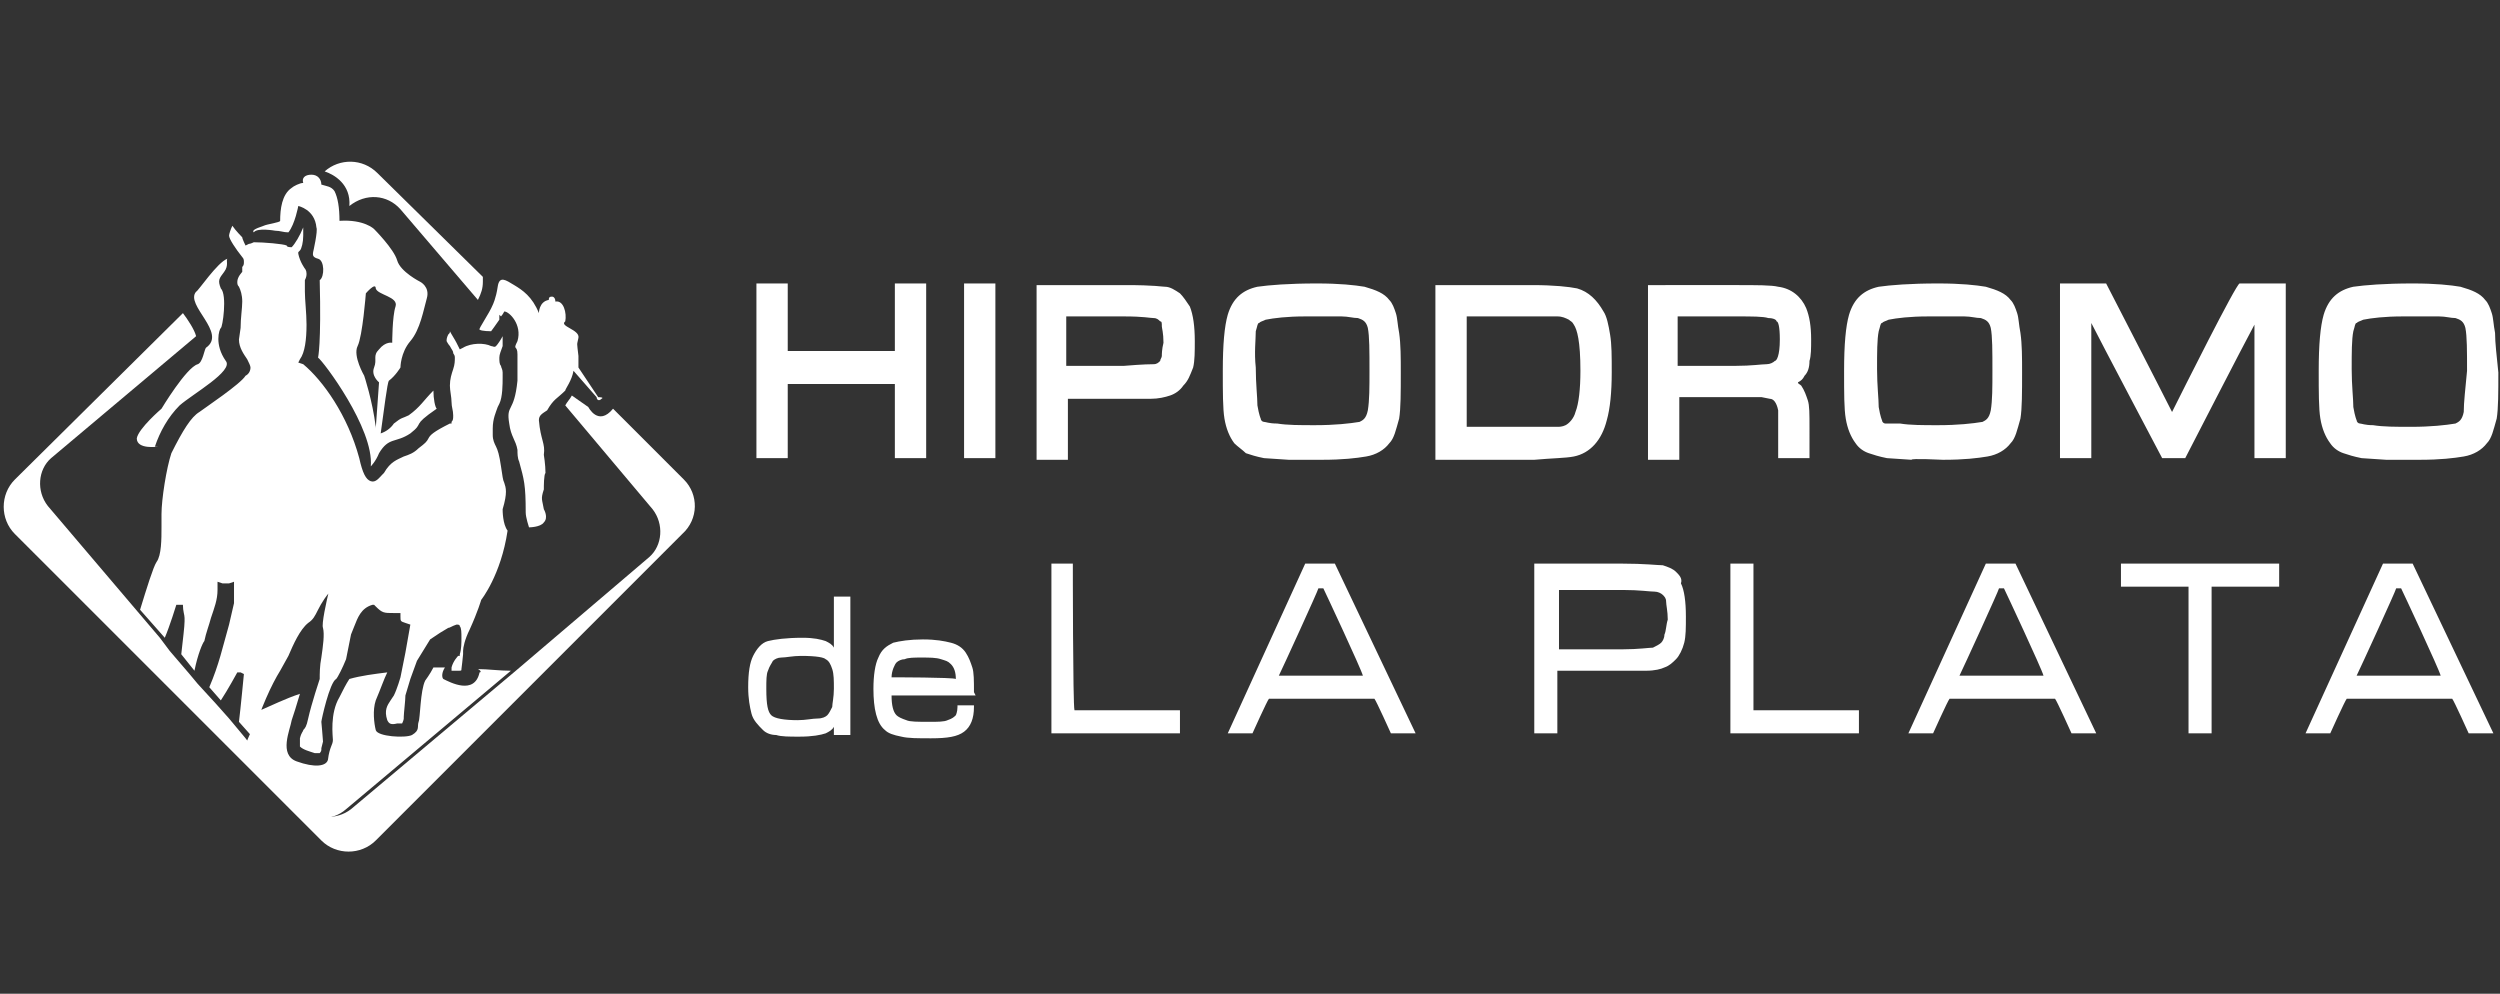 <?xml version="1.0" encoding="utf-8"?>
<!-- Generator: Adobe Illustrator 25.2.1, SVG Export Plug-In . SVG Version: 6.00 Build 0)  -->
<svg version="1.1" id="Capa_1" xmlns="http://www.w3.org/2000/svg" xmlns:xlink="http://www.w3.org/1999/xlink" x="0px" y="0px"
	 viewBox="0 0 151.7 60.3" style="enable-background:new 0 0 151.7 60.3;" xml:space="preserve">
<rect x="0" y="0" width="151.7" height="60.3" fill="#333333" stroke="none"/>
<style type="text/css">
	.st0{fill:#FFFFFF;}
</style>
<g>
	<path class="st0" d="M30.6,29.3c-0.1-0.2-0.1-0.4-0.2-1c-0.1-0.7-0.2-1-0.3-1.2c-0.1-0.2-0.2-0.4-0.2-0.7c0-0.1,0-0.3,0-0.4
		c0-0.6,0.2-1,0.3-1.3c0,0,0.1-0.2,0.1-0.2c0.2-0.4,0.2-1.2,0.2-1.6c0-0.2,0-0.3,0-0.3l0,0l0,0c0-0.2-0.1-0.3-0.1-0.4
		c-0.1-0.1-0.1-0.3-0.1-0.5c0-0.2,0.1-0.4,0.2-0.7c0-0.1,0-0.2,0-0.3c0-0.1,0-0.2,0-0.2c0,0,0-0.1,0-0.1c-0.1,0.2-0.3,0.5-0.4,0.6
		c-0.1,0.1-0.2,0-0.3,0c-0.4-0.2-1.2-0.2-1.7,0.1l-0.2,0.1l-0.2-0.4c-0.1-0.2-0.3-0.5-0.4-0.7c0,0.1,0,0.1-0.1,0.2
		c-0.1,0.2-0.1,0.3-0.1,0.4c0,0,0,0,0,0c0,0,0.1,0.2,0.2,0.3c0.1,0.2,0.2,0.3,0.2,0.4c0,0.1,0.1,0.1,0.1,0.3c0,0.2,0,0.4-0.1,0.7
		c-0.1,0.3-0.2,0.6-0.2,1c0,0.3,0.1,0.7,0.1,1c0,0.3,0.1,0.5,0.1,0.8c0,0.2,0,0.3-0.1,0.4l0,0.1l-0.1,0c-1,0.5-1.2,0.7-1.3,0.9
		c-0.1,0.2-0.2,0.3-0.6,0.6c-0.3,0.3-0.6,0.4-0.9,0.5c-0.4,0.2-0.8,0.3-1.2,1l0,0l-0.1,0.1c-0.2,0.2-0.4,0.5-0.7,0.4
		c-0.3-0.1-0.5-0.5-0.7-1.4c-0.7-2.6-2.2-4.7-3.4-5.7L18.1,22l0.1-0.2c0.3-0.4,0.4-1.2,0.4-2.1c0-0.7-0.1-1.5-0.1-2l0-0.6l0-0.1
		c0.1-0.2,0.1-0.3,0.1-0.4c0-0.2-0.1-0.3-0.1-0.3l0,0l0,0c0,0-0.3-0.4-0.4-0.9l0-0.1l0.1-0.1c0.1-0.1,0.2-0.5,0.2-0.9
		c0,0,0-0.1,0-0.1c0,0,0-0.1,0-0.1c0-0.1,0-0.2,0-0.3c-0.2,0.5-0.5,1-0.7,1.2c-0.1,0-0.3,0-0.3-0.1c-0.2-0.1-1.4-0.2-2-0.2
		c0,0-0.2,0.1-0.3,0.1l-0.2,0.1c0,0-0.2-0.4-0.2-0.5c0,0-0.4-0.4-0.6-0.7c-0.1,0.2-0.2,0.5-0.2,0.6c0,0,0,0,0,0
		c0,0.2,0.4,0.8,0.8,1.3c0.1,0.1,0.1,0.2,0.1,0.3c0,0.1,0,0.2-0.1,0.3l0,0.2l0,0.1l0,0c0,0-0.3,0.3-0.3,0.6c0,0.1,0,0.2,0.1,0.3
		c0.1,0.2,0.2,0.5,0.2,0.9c0,0.4-0.1,1-0.1,1.6l-0.1,0.7c0,0.5,0.3,0.9,0.5,1.2c0.1,0.2,0.2,0.4,0.2,0.5c0,0.2-0.1,0.4-0.3,0.5
		c0,0,0,0,0,0l0,0c-0.3,0.5-2.4,1.9-2.8,2.2c-0.5,0.3-1,1.1-1.7,2.5c-0.3,0.9-0.6,2.8-0.6,3.7c0,0,0,0.1,0,0.1c0,0.2,0,0.4,0,0.7
		c0,0.7,0,1.7-0.3,2.1c-0.2,0.3-0.6,1.6-1,2.9l1.5,1.7c0.3-0.7,0.7-2,0.7-2l0.2,0l0,0c0,0,0,0,0,0l0.2,0c0,0.4,0.1,0.6,0.1,0.8
		c0,0,0,0,0,0l0,0c0,0,0,0,0,0c0,0.1,0,0.2,0,0.2c0,0.3-0.1,1.1-0.2,2l0.8,1c0.2-1,0.5-1.7,0.6-1.8c0.1-0.5,0.3-1,0.4-1.4
		c0.2-0.6,0.4-1.1,0.4-1.7c0-0.1,0-0.1,0-0.2l0-0.3l0.3,0.1c0.2,0,0.2,0,0.3,0l0.1,0l0.3-0.1l0,0.7l0,0.5l0,0.1l-0.3,1.3
		c-0.4,1.4-0.6,2.4-1.2,3.8l0.7,0.8c0.4-0.6,1-1.7,1-1.7l0.2,0l0,0l0,0l0.2,0.1c0,0-0.2,2.1-0.3,2.9l0.8,0.9c0.5-1.7,1.2-3.2,1.7-4
		l0.5-0.9c0.3-0.7,0.7-1.6,1.2-2l0,0l0,0c0.3-0.2,0.4-0.4,0.6-0.8c0.2-0.4,0.5-0.9,1-1.4l0.5-0.5L20,35.7c-0.2,0.8-0.5,2.2-0.4,2.4
		c0.1,0.4,0,1.1-0.1,1.8c-0.1,0.5-0.1,1-0.1,1.3l0,0l0,0c0,0-0.5,1.5-0.7,2.4c-0.1,0.5-0.2,0.6-0.3,0.7c0,0.1-0.1,0.1-0.2,0.5
		c0,0.2,0,0.3,0,0.5c0.2,0.2,0.6,0.3,0.9,0.4l0.1,0c0,0,0.1,0,0.2,0c0,0,0.1-0.1,0.1-0.2c0,0,0,0,0-0.1l0,0c0,0,0.1-0.4,0.1-0.4
		c0-0.1-0.1-1.2-0.1-1.2c0-0.1,0.5-2.4,0.9-2.6c0.1-0.1,0.4-0.7,0.6-1.2c0,0,0.3-1.5,0.3-1.5l0,0l0.2-0.5c0.2-0.5,0.4-1.1,1.1-1.3
		l0.1,0l0.1,0.1c0.4,0.4,0.5,0.4,1.1,0.4l0.4,0l0,0.2c0,0.3,0,0.3,0.3,0.4l0.3,0.1l-0.3,1.7l-0.3,1.5c0,0-0.2,0.7-0.4,1.1l-0.2,0.3
		c-0.2,0.3-0.4,0.6-0.2,1.2c0.1,0.2,0.2,0.3,0.6,0.2c0,0,0.2,0,0.3,0c0,0,0.1-0.2,0.1-0.3l0-0.1c0-0.2,0.1-1,0.1-1.3l0,0
		c0,0,0.3-1,0.3-1c0.1-0.3,0.3-0.8,0.4-1.1l0.8-1.3l0,0c0,0,0.3-0.2,0.6-0.4c0,0,0.5-0.3,0.5-0.3c0.1,0,0.2-0.1,0.5-0.2
		c0.1,0,0.2,0,0.2,0.1c0.1,0.1,0.1,0.4,0.1,0.7c0,0.3,0,0.7-0.1,1l0,0.1l-0.1,0c0,0-0.3,0.3-0.4,0.7c0,0.1,0,0.2,0,0.2
		c0,0,0.2,0,0.2,0c0,0,0.2,0,0.2,0c0.2,0,0.2,0,0.2-0.1c0,0,0.1-0.8,0.1-0.9c0-0.1,0-0.1,0-0.2c0-0.2,0.1-0.7,0.4-1.3
		c0.5-1.1,0.7-1.8,0.7-1.8l0,0l0,0c0,0,1.2-1.5,1.6-4.2c-0.3-0.4-0.3-1.2-0.3-1.3C30.8,29.9,30.7,29.6,30.6,29.3z M16.7,14
		c0.3,0,0.5,0.1,0.8,0.1c0.4-0.5,0.6-1.6,0.6-1.6s1,0.2,1.1,1.3c0.1,0.2-0.2,1.5-0.2,1.5c0,0.1-0.1,0.3,0.3,0.4
		c0.4,0.1,0.4,1.1,0.1,1.3c0.1,3.9-0.1,4.7-0.1,4.7c0.3,0.2,3.4,4.3,3.2,6.6c0,0,0.3-0.3,0.5-0.8c0.6-1,1-0.6,1.9-1.2
		c0.9-0.7,0-0.4,1.6-1.5c-0.1-0.1-0.2-0.6-0.2-1.1c-0.6,0.6-0.8,1-1.5,1.5c-0.4,0.2-0.4,0.1-0.9,0.5c-0.2,0.3-0.5,0.5-0.8,0.6
		c0.2-1.4,0.4-3.1,0.5-3.2c0.4-0.3,0.7-0.8,0.7-0.8s0-0.9,0.6-1.6c0.6-0.7,0.8-1.9,1-2.6c0.2-0.7-0.4-1-0.4-1s-1.2-0.6-1.4-1.3
		c-0.2-0.7-1.4-1.9-1.4-1.9s-0.6-0.6-2.1-0.5c0-0.8-0.1-1.4-0.3-1.8c-0.2-0.3-0.5-0.3-0.8-0.4c0-0.3-0.2-0.6-0.6-0.6
		c-0.4,0-0.6,0.2-0.5,0.5c-0.2,0-0.6,0.2-0.7,0.3c-0.6,0.4-0.7,1.3-0.7,2c0,0.1-0.8,0.2-1,0.3c-0.6,0.2-0.7,0.3-0.6,0.4
		C15.6,13.8,16.7,14,16.7,14z M21.7,21c0.3-0.6,0.5-3.2,0.5-3.2s0.6-0.7,0.6-0.3c0.1,0.4,1.4,0.5,1.2,1.1c-0.2,0.6-0.2,2.2-0.2,2.2
		s-0.4-0.1-0.8,0.4c-0.4,0.4-0.1,0.6-0.3,1.1c-0.2,0.5,0.3,0.9,0.3,0.9L22.8,26c0,0,0-0.1,0-0.1c-0.2-1.6-0.7-3.1-0.7-3.1
		S21.4,21.6,21.7,21z M29.1,40.8c-0.3,1.4-1.8,0.6-2.2,0.4c-0.1-0.1-0.1-0.4,0.1-0.7c-0.2,0-0.5,0-0.7,0c-0.2,0.4-0.5,0.8-0.5,0.8
		c-0.3,0.6-0.3,2.3-0.4,2.5c-0.1,0.3,0.1,0.5-0.4,0.8c-0.4,0.2-2.1,0.1-2.2-0.3c-0.1-0.4-0.2-1.2,0-1.8c0.3-0.7,0.5-1.3,0.7-1.7
		c-0.8,0.1-1.6,0.2-2.3,0.4c-0.2,0.3-0.4,0.7-0.6,1.1c-0.6,1-0.4,2.4-0.4,2.6c0,0.3-0.2,0.4-0.3,1.2c-0.1,0.4-0.8,0.5-1.9,0.1
		c-1.1-0.4-0.4-1.9-0.3-2.5c0.1-0.3,0.3-0.9,0.5-1.6c-0.9,0.3-1.7,0.7-2.4,1c-0.3,0.8-0.7,1.5-0.9,2.1l3.1,3.7c0.7,0.9,2.1,1,3,0.2
		l10-8.4c-0.7,0-1.4-0.1-2-0.1C29.2,40.7,29.2,40.8,29.1,40.8z M9.6,27.1l-0.2,0c0.3-0.9,0.8-1.8,1.5-2.5c0.8-0.7,3.3-2.1,2.8-2.7
		c-0.7-1-0.4-1.9-0.3-2c0.1,0,0.4-2,0-2.4c-0.2-0.5-0.1-0.6,0.2-1c0.3-0.4,0.1-0.7,0.2-0.8c-0.6,0.2-1.8,2-1.9,2
		c-0.7,0.8,1.9,2.5,0.6,3.4c-0.1,0.1-0.2,0.9-0.5,1c-0.7,0.2-2.2,2.7-2.2,2.7S8.4,26,8.3,26.6C8.3,27.3,9.6,27.1,9.6,27.1z
		 M36.3,24.1l-1.2-1.8c0,0,0-0.5,0-0.7c-0.1-0.9-0.1-0.6,0-1.1c0.1-0.5-1.2-0.7-0.8-1c0.1-0.5-0.1-1.3-0.6-1.2
		c0-0.2-0.1-0.3-0.2-0.3c-0.1,0-0.2,0-0.2,0.2c-0.6,0.1-0.6,0.8-0.6,0.8c-0.4-1-1-1.4-1.5-1.7c-0.5-0.3-0.9-0.6-1,0.1
		c-0.1,0.7-0.3,1.1-0.3,1.1c-0.2,0.5-0.9,1.5-0.8,1.5c0.1,0.1,0.7,0.1,0.7,0.1c0,0,0.3-0.4,0.5-0.7l0-0.3l0.1,0.1
		c0.1-0.1,0.2-0.3,0.2-0.3c0.3,0,1.1,0.8,0.8,1.8c-0.3,0.6,0,0.2,0,0.8c0,0.3,0,1.4,0,1.6c-0.2,2-0.7,1.4-0.5,2.6
		c0.1,0.8,0.4,1,0.5,1.6c0,0.2,0,0.5,0.1,0.7c0.3,1.1,0.4,1.4,0.4,3.1c0,0.3,0.2,0.9,0.2,0.9s0.7,0,0.9-0.3c0.3-0.3,0-0.8,0-0.8
		c-0.1-0.6-0.2-0.6,0-1.2c0-0.2,0-0.9,0.1-1c0-0.5-0.1-1.1-0.1-1.1c0.1-0.7-0.2-0.9-0.3-2.1c0-0.3,0.2-0.4,0.5-0.6
		c0.4-0.7,0.6-0.7,1.1-1.2c0-0.1,0.4-0.6,0.5-1.2l1.4,1.6c0,0.1,0.1,0.3,0.3,0.1C36.7,24.1,36.3,24.1,36.3,24.1z"/>
	<path class="st0" d="M151.4,20.2L151.4,20.2c-0.1-0.5-0.1-0.9-0.2-1.2c-0.1-0.3-0.2-0.6-0.4-0.8c-0.3-0.4-0.8-0.6-1.5-0.8
		c-0.6-0.1-1.5-0.2-2.9-0.2c-1.7,0-2.9,0.1-3.6,0.2c-0.9,0.2-1.5,0.7-1.8,1.7c-0.2,0.7-0.3,1.8-0.3,3.4c0,1.3,0,2.3,0.1,2.9
		c0.1,0.6,0.3,1.1,0.6,1.5c0.2,0.3,0.5,0.5,0.8,0.6c0.3,0.1,0.6,0.2,1.1,0.3c0,0,1.5,0.1,1.5,0.1c0,0,2,0,2,0c1.3,0,2.1-0.1,2.7-0.2
		c0.6-0.1,1.1-0.4,1.4-0.8c0.3-0.3,0.4-0.8,0.6-1.5c0.1-0.6,0.1-1.6,0.1-2.8C151.5,21.6,151.4,20.8,151.4,20.2z M149.5,25
		c-0.1,0.5-0.3,0.6-0.5,0.7c-0.6,0.1-1.5,0.2-2.7,0.2c-0.9,0-1.7,0-2.3-0.1c-0.5,0-0.7-0.1-0.8-0.1c-0.1,0-0.2-0.1-0.2-0.2
		c0,0-0.1-0.2-0.2-0.8c0-0.5-0.1-1.3-0.1-2.3c0-1,0-1.8,0.1-2.3c0.1-0.3,0.1-0.5,0.2-0.5c0.1-0.1,0.2-0.1,0.4-0.2
		c0.5-0.1,1.3-0.2,2.4-0.2l2.2,0c0.4,0,0.7,0.1,1,0.1c0.3,0.1,0.5,0.2,0.6,0.6c0.1,0.5,0.1,1.4,0.1,2.6
		C149.6,23.6,149.5,24.4,149.5,25z M72.1,18.6C72.1,18.6,72.1,18.6,72.1,18.6C72.1,18.6,72.1,18.6,72.1,18.6L72.1,18.6z M75.6,27.5
		c0.3,0.1,0.6,0.2,1.1,0.3c0,0,1.5,0.1,1.5,0.1c0,0,2,0,2,0c1.3,0,2.1-0.1,2.7-0.2c0.6-0.1,1.1-0.4,1.4-0.8c0.3-0.3,0.4-0.8,0.6-1.5
		c0.1-0.6,0.1-1.6,0.1-2.8c0-0.9,0-1.7-0.1-2.4v0c-0.1-0.5-0.1-0.9-0.2-1.2c-0.1-0.3-0.2-0.6-0.4-0.8c-0.3-0.4-0.8-0.6-1.5-0.8
		c-0.6-0.1-1.5-0.2-2.9-0.2c-1.7,0-2.9,0.1-3.6,0.2c-0.9,0.2-1.5,0.7-1.8,1.7c-0.2,0.7-0.3,1.8-0.3,3.4c0,1.3,0,2.3,0.1,2.9
		c0.1,0.6,0.3,1.1,0.6,1.5C75.1,27.1,75.4,27.3,75.6,27.5z M76.2,20.1c0.1-0.3,0.1-0.5,0.2-0.5c0.1-0.1,0.2-0.1,0.4-0.2
		c0.5-0.1,1.3-0.2,2.4-0.2l2.2,0c0.4,0,0.7,0.1,1,0.1c0.3,0.1,0.5,0.2,0.6,0.6c0.1,0.5,0.1,1.4,0.1,2.6c0,1,0,1.8-0.1,2.4
		c-0.1,0.5-0.3,0.6-0.5,0.7c-0.6,0.1-1.5,0.2-2.7,0.2c-0.9,0-1.7,0-2.3-0.1c-0.5,0-0.7-0.1-0.8-0.1c-0.1,0-0.2-0.1-0.2-0.2
		c0,0-0.1-0.2-0.2-0.8c0-0.5-0.1-1.3-0.1-2.3C76.1,21.4,76.2,20.6,76.2,20.1z M71.6,17.8c-0.3-0.2-0.6-0.4-0.9-0.4
		c-0.2,0-0.6-0.1-2.4-0.1l-5,0h-0.4v10.6h1.9c0,0,0-3,0-3.7c0.7,0,3.5,0,3.5,0c0,0,1.5,0,1.5,0c0.5,0,0.9-0.1,1.2-0.2
		c0.3-0.1,0.6-0.3,0.8-0.6c0.3-0.3,0.4-0.6,0.6-1.1c0.1-0.4,0.1-1,0.1-1.6c0-0.9-0.1-1.6-0.3-2.1C72,18.3,71.8,18,71.6,17.8z
		 M70.5,21.6c0,0.1-0.1,0.2-0.1,0.3c-0.1,0.1-0.2,0.2-0.4,0.2c-0.1,0-0.6,0-1.8,0.1c0,0-2.9,0-3.5,0v-3c0.7,0,3.5,0,3.5,0
		c1.2,0,1.6,0.1,1.8,0.1c0.2,0,0.3,0.1,0.4,0.2c0.1,0,0.1,0.1,0.1,0.3c0,0.1,0.1,0.4,0.1,1C70.5,21.2,70.5,21.5,70.5,21.6z
		 M58.5,27.8h1.9V17.2h-1.9V27.8z M47.8,23.3h6.5c0,0.7,0,4.5,0,4.5h1.9V17.2h-1.9c0,0,0,3.5,0,4.1h-6.5c0-0.7,0-4.1,0-4.1h-1.9
		v10.6h1.9C47.8,27.8,47.8,24,47.8,23.3z M101.9,24.1c0.7,0,3.5,0,3.5,0c0,0,1.5,0,1.5,0c0,0,0.5,0.1,0.5,0.1c0.2,0,0.4,0.2,0.5,0.7
		c0,0.3,0,0.8,0,1.6v1.3h1.9V26c0-0.9,0-1.4-0.1-1.7c-0.1-0.3-0.2-0.6-0.4-0.9c-0.1-0.1-0.2-0.1-0.2-0.2c0.2-0.1,0.3-0.2,0.4-0.4
		l0,0c0.2-0.2,0.3-0.5,0.3-0.9c0.1-0.3,0.1-0.8,0.1-1.3c0-0.8-0.1-1.4-0.3-1.9c-0.3-0.7-0.9-1.2-1.7-1.3c-0.4-0.1-1.3-0.1-2.6-0.1
		H100v10.6h1.9C101.9,27.8,101.9,24.7,101.9,24.1z M101.9,19.2c0.7,0,3.5,0,3.5,0c0.9,0,1.6,0,1.9,0.1c0.3,0,0.5,0.1,0.5,0.2
		c0.1,0,0.2,0.3,0.2,1.1c0,1-0.2,1.3-0.3,1.3c-0.1,0.1-0.3,0.2-0.5,0.2c-0.3,0-0.9,0.1-1.9,0.1c0,0-2.8,0-3.5,0V19.2z M117.9,27.9
		c1.3,0,2.1-0.1,2.7-0.2c0.6-0.1,1.1-0.4,1.4-0.8c0.3-0.3,0.4-0.8,0.6-1.5c0.1-0.6,0.1-1.6,0.1-2.8c0-0.9,0-1.7-0.1-2.4v0
		c-0.1-0.5-0.1-0.9-0.2-1.2c-0.1-0.3-0.2-0.6-0.4-0.8c-0.3-0.4-0.8-0.6-1.5-0.8c-0.6-0.1-1.5-0.2-2.9-0.2c-1.7,0-2.9,0.1-3.6,0.2
		c-0.9,0.2-1.5,0.7-1.8,1.7c-0.2,0.7-0.3,1.8-0.3,3.4c0,1.4,0,2.3,0.1,2.9c0.1,0.6,0.3,1.1,0.6,1.5c0.2,0.3,0.5,0.5,0.8,0.6
		c0.3,0.1,0.6,0.2,1.1,0.3c0,0,1.5,0.1,1.5,0.1C115.9,27.8,117.9,27.9,117.9,27.9z M114.4,25.7c-0.1,0-0.2-0.1-0.2-0.2
		c0,0-0.1-0.2-0.2-0.8c0-0.5-0.1-1.3-0.1-2.3c0-1,0-1.8,0.1-2.3c0.1-0.3,0.1-0.5,0.2-0.5c0.1-0.1,0.2-0.1,0.4-0.2
		c0.5-0.1,1.3-0.2,2.4-0.2l2.2,0c0.4,0,0.7,0.1,1,0.1c0.3,0.1,0.5,0.2,0.6,0.6c0.1,0.5,0.1,1.4,0.1,2.6c0,1,0,1.8-0.1,2.4
		c-0.1,0.5-0.3,0.6-0.5,0.7c-0.6,0.1-1.5,0.2-2.7,0.2c-0.9,0-1.7,0-2.3-0.1C114.7,25.7,114.5,25.7,114.4,25.7z M95.5,27.7
		c1-0.2,1.7-1,2-2.2c0.2-0.7,0.3-1.7,0.3-2.9c0-1,0-1.7-0.1-2.3l0,0c-0.1-0.6-0.2-1.1-0.4-1.4c-0.4-0.7-0.9-1.2-1.6-1.4
		c-0.5-0.1-1.4-0.2-2.7-0.2h-5.9v10.6h6C94.2,27.8,95,27.8,95.5,27.7z M89,25.9v-6.7c0.7,0,4,0,4,0c1,0,1.3,0,1.5,0
		c0.3,0,0.5,0.1,0.7,0.2c0.1,0.1,0.2,0.1,0.3,0.3c0.2,0.3,0.4,1,0.4,2.8c0,1.1-0.1,2-0.3,2.5c-0.1,0.4-0.4,0.7-0.6,0.8
		c-0.2,0.1-0.4,0.1-0.5,0.1c0,0-1.4,0-1.4,0S89.7,25.9,89,25.9z M131.8,25c-0.6-1.2-4-7.8-4-7.8h-2.8v10.6h1.9c0,0,0-6.9,0-8.2
		c0.5,1,4.3,8.2,4.3,8.2h1.4c0,0,3.6-7,4.2-8.1c0,1.4,0,8.1,0,8.1h1.9V17.2h-2.8C135.7,17.2,132.4,23.8,131.8,25z M59.1,42
		c0-0.7,0-1.2-0.1-1.5c-0.1-0.3-0.2-0.6-0.4-0.9c-0.2-0.3-0.5-0.5-0.9-0.6c-0.4-0.1-0.9-0.2-1.7-0.2c-0.8,0-1.4,0.1-1.8,0.2
		c-0.4,0.2-0.7,0.4-0.9,0.9c-0.2,0.4-0.3,1.1-0.3,1.9c0,1.2,0.2,2.1,0.7,2.5c0.2,0.2,0.5,0.3,1,0.4c0.4,0.1,1,0.1,1.8,0.1
		c1,0,1.6-0.1,2-0.4c0.4-0.3,0.6-0.8,0.6-1.5l0-0.1h-1l0,0.1c0,0.3-0.1,0.5-0.1,0.5c-0.1,0.1-0.2,0.2-0.5,0.3
		c-0.2,0.1-0.6,0.1-1.1,0.1c-0.7,0-1.2,0-1.4-0.1c-0.3-0.1-0.5-0.2-0.6-0.3c-0.2-0.2-0.3-0.6-0.3-1.2c0.3,0,5.1,0,5.1,0L59.1,42z
		 M54.1,41.1c0-0.4,0.2-0.8,0.3-0.9l0,0c0.1-0.1,0.3-0.2,0.5-0.2c0.2-0.1,0.6-0.1,1-0.1c0.5,0,0.9,0,1.2,0.1
		c0.3,0.1,0.4,0.1,0.6,0.3c0.2,0.2,0.3,0.5,0.3,0.9C57.8,41.1,54.3,41.1,54.1,41.1z M50.6,36.4c0,0,0,2.4,0,2.9
		c-0.1-0.2-0.3-0.3-0.5-0.4c-0.3-0.1-0.7-0.2-1.4-0.2c-1,0-1.7,0.1-2.1,0.2c-0.4,0.1-0.7,0.5-0.9,0.9c-0.2,0.4-0.3,1-0.3,1.9
		c0,0.7,0.1,1.2,0.2,1.6c0.1,0.4,0.4,0.7,0.7,1c0.2,0.2,0.5,0.3,0.8,0.3c0.3,0.1,0.8,0.1,1.4,0.1c0.8,0,1.3-0.1,1.6-0.2
		c0.2-0.1,0.4-0.2,0.5-0.4c0,0.2,0,0.5,0,0.5h1v-8.4h-0.1H50.6z M50.5,42.9c-0.1,0.2-0.2,0.4-0.3,0.5c-0.1,0.1-0.3,0.2-0.6,0.2
		c-0.3,0-0.7,0.1-1.2,0.1c-0.8,0-1.4-0.1-1.6-0.3c-0.2-0.2-0.3-0.6-0.3-1.6c0-0.5,0-0.9,0.1-1.1c0.1-0.3,0.2-0.4,0.3-0.6
		c0.1-0.1,0.3-0.2,0.5-0.2c0.3,0,0.7-0.1,1.2-0.1c1,0,1.4,0.1,1.5,0.2c0.2,0.1,0.3,0.3,0.4,0.6c0.1,0.3,0.1,0.7,0.1,1.2
		C50.6,42.3,50.5,42.7,50.5,42.9z M122.3,34.2h-1.8l-4.7,10.3h1.5c0,0,0.9-2,1-2.1c0.2,0,6.2,0,6.4,0c0.1,0.1,1,2.1,1,2.1h1.5
		L122.3,34.2L122.3,34.2z M118.9,41c0.2-0.4,2.4-5.2,2.4-5.3c0.1,0,0.2,0,0.3,0c0.1,0.2,2.3,4.9,2.4,5.3C123.6,41,119.2,41,118.9,41
		z M128.7,34.2v1.4c0,0,3.8,0,4.1,0c0,0.3,0,8.9,0,8.9h1.4c0,0,0-8.6,0-8.9c0.3,0,4.1,0,4.1,0v-1.4h-0.1H128.7z M146.4,34.2h-1.8
		l-4.7,10.3h1.5c0,0,0.9-2,1-2.1c0.2,0,6.2,0,6.4,0c0.1,0.1,1,2.1,1,2.1h1.5L146.4,34.2L146.4,34.2z M143,41
		c0.2-0.4,2.4-5.2,2.4-5.3c0.1,0,0.2,0,0.3,0c0.1,0.2,2.3,4.9,2.4,5.3C147.7,41,143.4,41,143,41z M106.4,34.2h-0.1H105v10.3h7.8
		v-1.4c0,0-6.2,0-6.4,0C106.4,42.8,106.4,34.2,106.4,34.2z M102.2,35.4C102.2,35.4,102.2,35.4,102.2,35.4L102.2,35.4L102.2,35.4z
		 M81,34.2h-1.8l-4.7,10.3h1.5c0,0,0.9-2,1-2.1c0.2,0,6.2,0,6.4,0c0.1,0.1,1,2.1,1,2.1h1.5L81,34.2L81,34.2z M77.6,41
		c0.2-0.4,2.4-5.2,2.4-5.3c0.1,0,0.2,0,0.3,0c0.1,0.2,2.3,4.9,2.4,5.3C82.3,41,77.9,41,77.6,41z M101.7,34.7
		c-0.2-0.2-0.5-0.3-0.8-0.4c-0.3,0-1.1-0.1-2.5-0.1h-5.2h-0.1v10.3h1.4c0,0,0-3.5,0-3.8c0.3,0,3.9,0,3.9,0c0,0,1.5,0,1.5,0
		c0.5,0,0.9-0.1,1.1-0.2c0.3-0.1,0.5-0.3,0.7-0.5c0.2-0.2,0.4-0.6,0.5-1c0.1-0.4,0.1-0.9,0.1-1.6c0-0.9-0.1-1.6-0.3-2
		C102.1,35.1,101.9,34.9,101.7,34.7z M101,38.5c0,0.2-0.1,0.4-0.2,0.5c-0.1,0.1-0.3,0.2-0.5,0.3c-0.2,0-0.9,0.1-1.8,0.1
		c0,0-3.7,0-3.9,0c0-0.2,0-3.4,0-3.6c0.3,0,3.9,0,3.9,0c1,0,1.6,0.1,1.9,0.1c0.2,0,0.4,0.1,0.5,0.2c0.1,0.1,0.2,0.2,0.2,0.4
		c0,0.2,0.1,0.6,0.1,1.1C101.1,37.9,101.1,38.3,101,38.5z M65.1,34.2H65h-1.2v10.3h7.8v-1.4c0,0-6.2,0-6.4,0
		C65.1,42.8,65.1,34.2,65.1,34.2z"/>
	<path class="st0" d="M21.2,12.5L21.2,12.5c1-0.8,2.3-0.7,3.1,0.2l4.7,5.5c0.2-0.4,0.3-0.7,0.3-1.1c0-0.1,0-0.2,0-0.3l-6.4-6.3
		c-0.9-0.9-2.3-0.9-3.2-0.1C20.3,10.6,21.3,11.2,21.2,12.5z M41.5,29.1l-4.3-4.3c-0.9,1.1-1.5-0.1-1.5-0.1l-1-0.7
		c-0.1,0.2-0.3,0.4-0.4,0.6l5.3,6.3c0.7,0.9,0.6,2.2-0.2,2.9l-8.1,6.9l-10,8.4c-0.9,0.7-2.2,0.6-3-0.2l-3.1-3.7l-0.3-0.4l-1-1.2
		l-0.8-0.9L12,41.5l-0.5-0.6l-1.2-1.4l-0.6-0.8l-1.7-2l-5.1-6c-0.7-0.9-0.6-2.2,0.2-2.9l8.8-7.4c-0.1-0.4-0.5-1-0.8-1.4L0.9,29.1
		C0,30,0,31.5,0.9,32.4l18.6,18.6c0.9,0.9,2.4,0.9,3.3,0l18.6-18.6C42.4,31.5,42.4,30,41.5,29.1z"/>
</g>
</svg>
